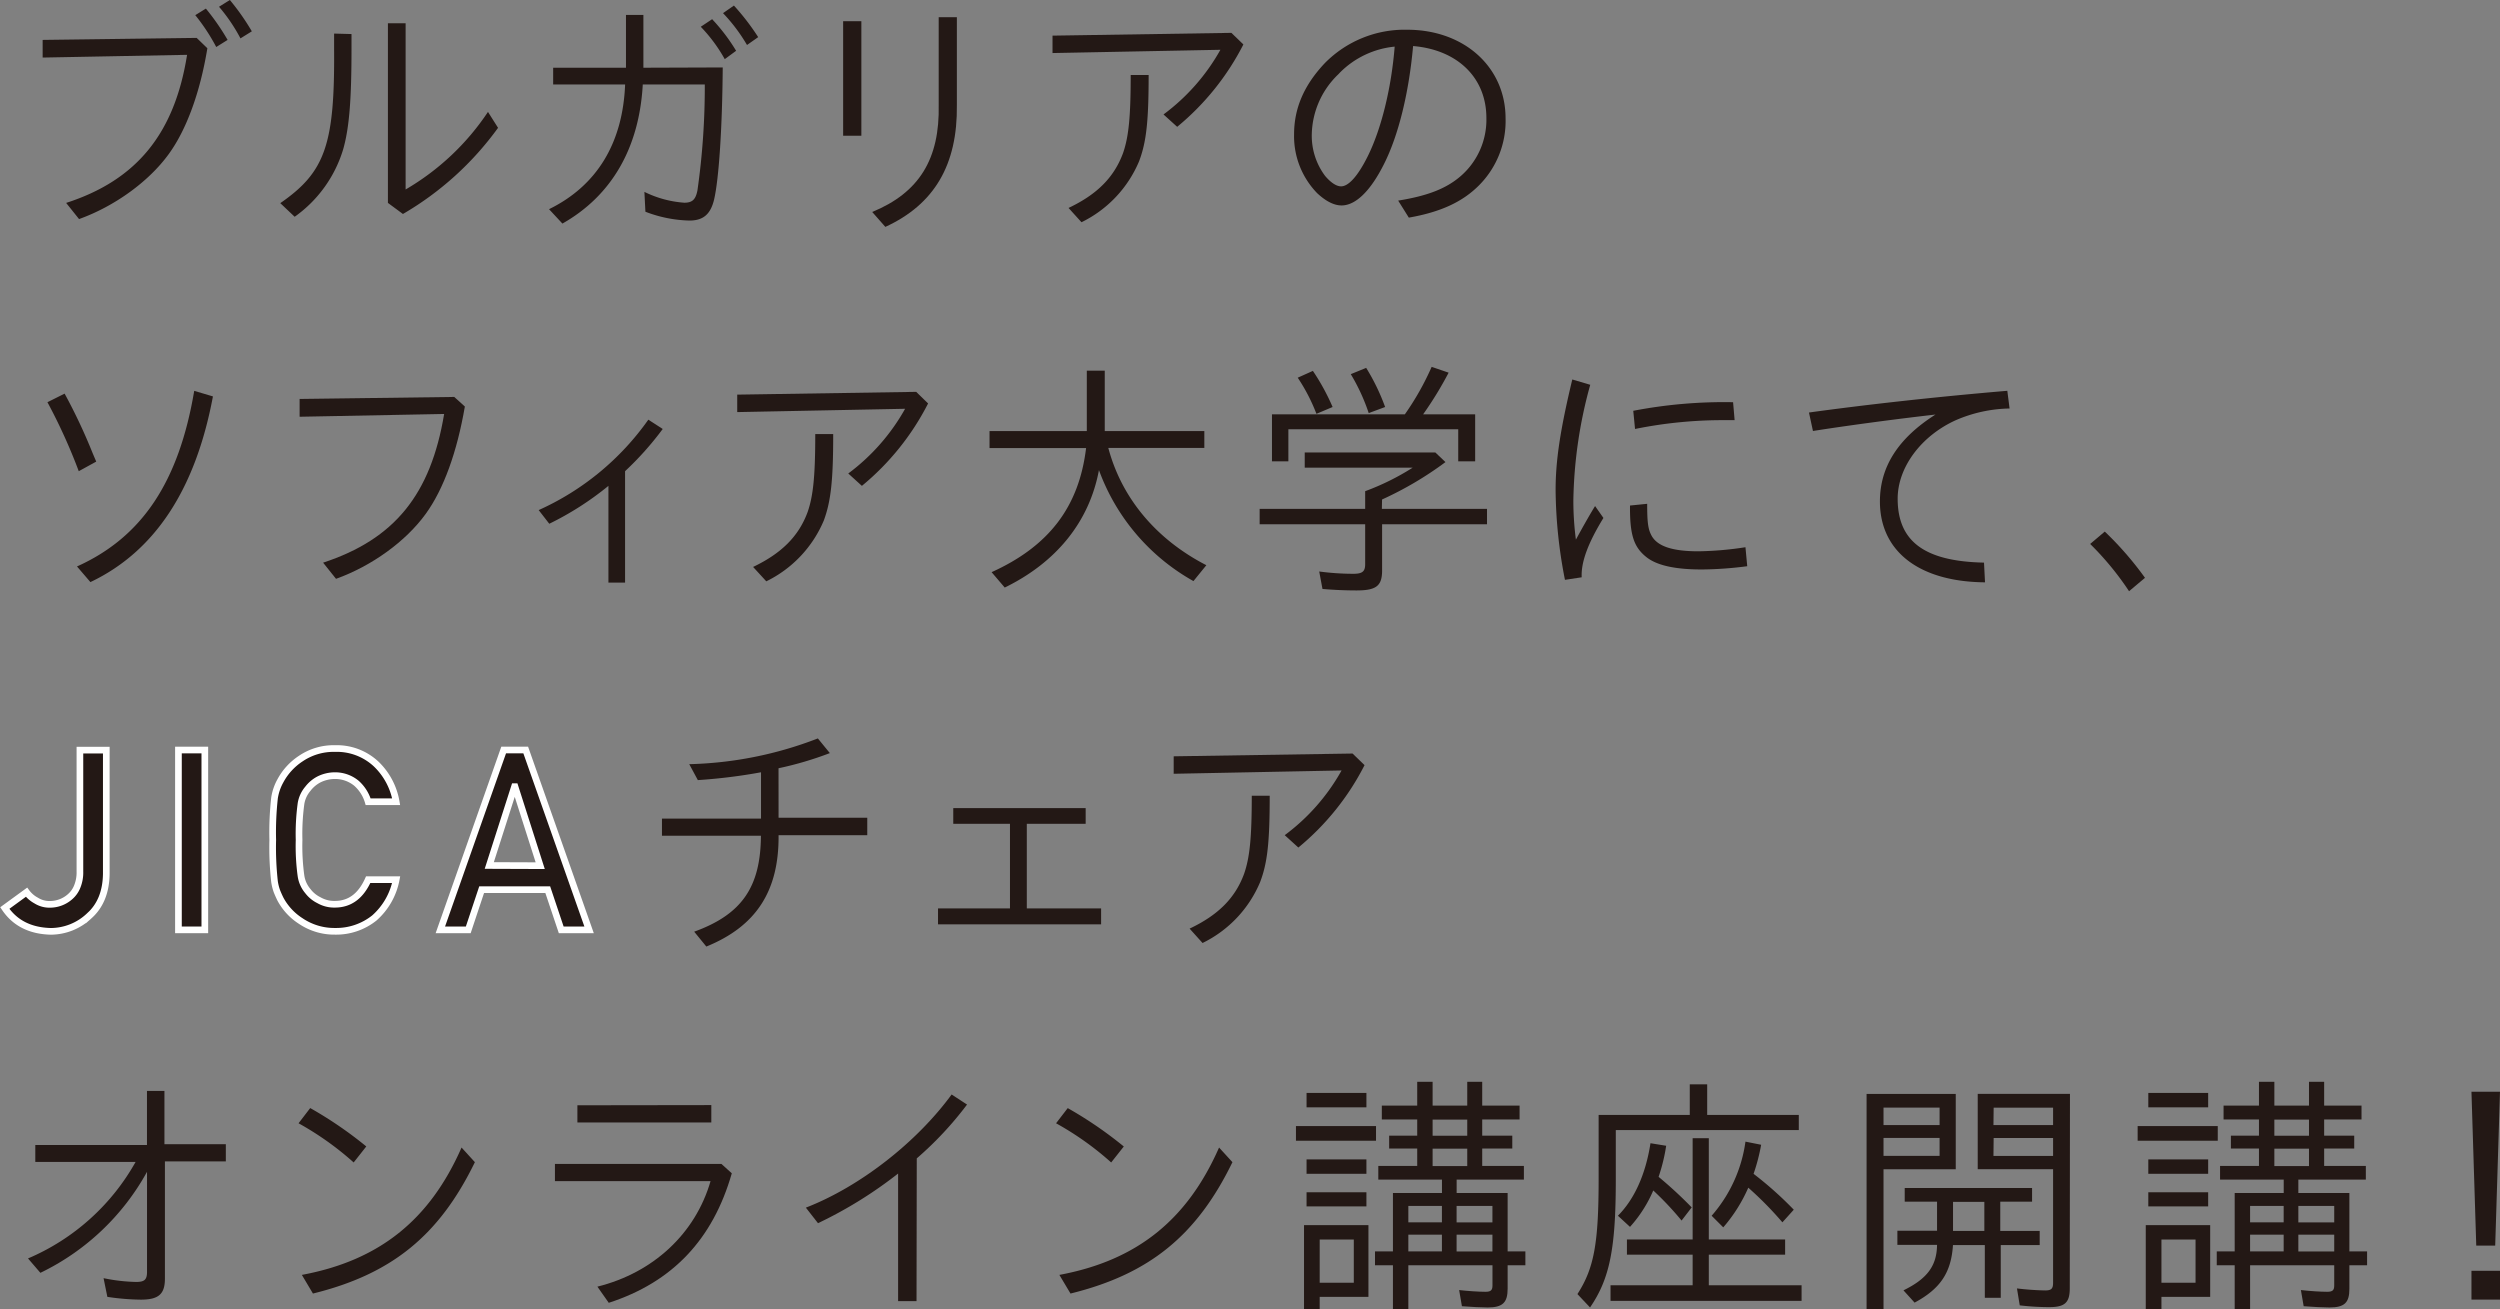 <svg viewBox="0 0 521.18 272.94" xmlns="http://www.w3.org/2000/svg"><rect x="0" y="0" width="521.18" height="272.94" fill="#808080" stroke="none"/><g fill="#231815"><path d="m43.23 10.06c-1.52 9.27-4.37 17-8.06 22.07-4.17 5.74-11.27 10.87-18.69 13.54l-2.69-3.37c14.69-4.74 22.6-14.44 25.21-30.87l-30.11.57v-3.68l32.11-.42zm1.85-.26a40.79 40.79 0 0 0 -4.37-6.64l2.21-1.37a49.07 49.07 0 0 1 4.53 6.53zm5.05-1.8a35.54 35.54 0 0 0 -4.47-6.59l2.26-1.41a48.57 48.57 0 0 1 4.58 6.53z"/><path d="m58.43 42.35c9.38-6.48 11.38-12.22 11.22-32.29v-3.06l3.63.1v3c0 10.75-.47 16.54-1.73 21a26.67 26.67 0 0 1 -10.12 14.09zm26.13-37.5v34.65a52.14 52.14 0 0 0 17.17-16.17l2.1 3.32a64.47 64.47 0 0 1 -19.83 17.96l-3.13-2.31v-37.45z"/><path d="m150.67 14.06c-.1 12.59-.79 23.13-1.79 27.5-.74 3.11-2.27 4.42-5.16 4.42a27.05 27.05 0 0 1 -9.17-1.84l-.21-4.14a22.32 22.32 0 0 0 8.32 2.26c1.69 0 2.37-.68 2.74-2.58a153.36 153.36 0 0 0 1.53-22.07h-12.93c-.73 13.22-6.48 23.18-16.75 29l-2.79-3c10-4.9 15.38-13.8 15.86-26h-15v-3.49h15.18v-11h3.63v11zm.42-1.73a32.42 32.42 0 0 0 -5-6.75l2.37-1.58a39 39 0 0 1 5 6.59zm4.64-2.95a35.73 35.73 0 0 0 -5-6.64l2.27-1.58a48.82 48.82 0 0 1 5.06 6.58z"/><path d="m179.57 4.42v23.87h-3.8v-23.87zm19.91-.84v18.33c.16 12.43-4.69 20.7-14.91 25.39l-2.74-3.11c9.75-4 14.12-11 13.86-22.38v-18.23z"/><path d="m259.21 9.27a54 54 0 0 1 -13.8 17.17l-2.85-2.58a42.62 42.62 0 0 0 11.86-13.48l-35 .68v-3.63l37.29-.58zm-36.45 34.08c6-2.84 9.53-6.43 11.38-11.48 1.16-3.37 1.58-7.54 1.58-16.23h3.74c0 9.7-.48 14-2 18a24.84 24.84 0 0 1 -12 12.69z"/><path d="m291.48 41.82c6.22-1 10-2.53 12.91-5a15.55 15.55 0 0 0 5.48-12.22c0-8.38-6-14.22-15.28-15-.84 9.53-3 18.54-6.06 24.59-2.79 5.59-5.9 8.64-8.85 8.64-1.58 0-3.31-.89-5.11-2.58a17.06 17.06 0 0 1 -4.79-12.25c0-5.42 2.06-10.22 6.37-14.8a23.34 23.34 0 0 1 17.23-7c11.85 0 20.49 7.79 20.49 18.48a19 19 0 0 1 -5.58 14c-3.43 3.43-8 5.54-14.59 6.69zm-12.48-26.33a17.81 17.81 0 0 0 -5.53 12.51 13.94 13.94 0 0 0 2.79 8.69c1.21 1.42 2.37 2.16 3.32 2.16 1.58 0 3.53-2.21 5.53-6.22 2.84-5.68 4.95-14.22 5.64-22.91a18.64 18.64 0 0 0 -11.43 5.43z"/><path d="m16.42 98.23a116.5 116.5 0 0 0 -6.53-14.38l3.58-1.79a116.71 116.71 0 0 1 5.85 12.43l.74 1.74zm-.37 19.86c13.54-6.09 21.23-17.59 24.44-36.61l3.9 1.16q-5.45 29.16-25.54 38.71z"/><path d="m96.91 84.75c-1.63 9.48-4.42 17.22-8.16 22.38-4.16 5.74-11.22 10.85-18.7 13.54l-2.69-3.37c14.91-4.9 22.44-14.22 25.23-31l-30.13.58v-3.71l32.24-.42z"/><path d="m130.31 121.46h-3.47v-20.17a63.4 63.4 0 0 1 -12.33 7.9l-2.21-2.85a56.1 56.1 0 0 0 22.86-18.85l3 1.94a64.83 64.83 0 0 1 -7.85 8.8z"/><path d="m193.48 84.11a54 54 0 0 1 -13.8 17.18l-2.84-2.58a42.85 42.85 0 0 0 11.85-13.49l-35 .69v-3.64l37.31-.58zm-36.48 34.08c5.95-2.84 9.53-6.42 11.38-11.48 1.16-3.37 1.58-7.53 1.58-16.22h3.74c0 9.69-.48 14-1.95 18a24.82 24.82 0 0 1 -12 12.7z"/><path d="m231.05 93.38c2.79 10.49 10 19.07 20.44 24.45l-2.69 3.31a43.64 43.64 0 0 1 -19.7-23.14c-2 10.74-8.85 19.22-19.64 24.49l-2.74-3.21c12-5.43 18.22-13.64 19.7-25.87h-20.13v-3.55h20.28v-12.59h3.74v12.59h20.76v3.52z"/><path d="m288.08 106.08h21.92v3.21h-21.87v9.64c0 3.21-1.21 4.16-5.32 4.16-2.21 0-4.74-.1-7.11-.31l-.68-3.64a54.21 54.21 0 0 0 7.11.48c1.89 0 2.47-.48 2.47-2v-8.32h-22v-3.21h22v-3.69a52.09 52.09 0 0 0 9.9-4.9h-22.5v-3.17h27.23l2.11 2a71.92 71.92 0 0 1 -13.22 7.8zm4.79-19.7a56.69 56.69 0 0 0 5.59-9.9l3.54 1.21a76 76 0 0 1 -5.32 8.69h10.85v9.8h-3.53v-6.69h-35.41v6.69h-3.42v-9.8zm-18.43-.11a37.8 37.8 0 0 0 -3.9-7.53l3.16-1.42a45.87 45.87 0 0 1 4.11 7.53zm10.9-.15a40.66 40.66 0 0 0 -3.74-8.12l3.21-1.31a44.26 44.26 0 0 1 3.95 8.16z"/><path d="m326.25 120.88a100.17 100.17 0 0 1 -1.95-18.7c0-6.16.95-12.53 3.48-23.07l3.74 1.11a95.07 95.07 0 0 0 -3.52 24.17 63.67 63.67 0 0 0 .53 8.11c1.63-3 3.11-5.58 4-7l1.74 2.48c-3.26 5.31-4.69 9.27-4.53 12.37zm38-2.84a76.78 76.78 0 0 1 -9.48.68c-5.53 0-9.32-.84-11.48-2.53-2.69-2.11-3.53-4.63-3.48-10.8l3.58-.36c0 4.1.21 5.42 1 6.79 1.27 2.11 4.37 3.11 9.69 3.11a69.15 69.15 0 0 0 9.8-.85zm-23.76-32.4a100 100 0 0 1 20.81-1.79l.32 3.74h-2.11a91.94 91.94 0 0 0 -18.65 1.84z"/><path d="m377.12 86c11.8-1.63 26.34-3.26 41.35-4.53l.47 3.69a29.4 29.4 0 0 0 -11.17 2.42c-7.26 3.27-12.16 9.85-12.16 16.38 0 8.9 5.58 13.07 18 13.33l.21 4.11c-13.7-.11-21.91-6.43-21.91-16.86 0-7.22 3.79-13.17 11.59-18.12-7.91.9-18.23 2.27-25.55 3.43z"/><path d="m443.85 123.25a61.2 61.2 0 0 0 -8.11-9.85l3.05-2.58a68.86 68.86 0 0 1 8.38 9.64z"/><g stroke="#fff" stroke-miterlimit="10" stroke-width="1.39"><path d="m5.53 186a6.07 6.07 0 0 0 2 1.73 5.16 5.16 0 0 0 2.87.8 6.32 6.32 0 0 0 4.18-1.57 5.42 5.42 0 0 0 1.51-2.11 7.75 7.75 0 0 0 .57-3.17v-25.3h5.5v25.82q-.09 5.66-3.58 8.75a11.69 11.69 0 0 1 -8 3.21q-6.41-.16-9.58-4.86z"/><path d="m37.2 156.36h5.5v37.49h-5.5z"/><path d="m82.59 183.38a14.2 14.2 0 0 1 -4.56 8 12.73 12.73 0 0 1 -8.2 2.77 12.49 12.49 0 0 1 -7.15-2.15 12.35 12.35 0 0 1 -4.23-4.58q-.41-.84-.72-1.62a10.56 10.56 0 0 1 -.5-2 64.8 64.8 0 0 1 -.37-8.69 64.76 64.76 0 0 1 .37-8.75 10.64 10.64 0 0 1 1.22-3.57 12.78 12.78 0 0 1 4.23-4.63 12.2 12.2 0 0 1 7.15-2.11 12 12 0 0 1 8.57 3.21 14.23 14.23 0 0 1 4.19 7.88h-5.84a8.29 8.29 0 0 0 -2.45-3.86 7 7 0 0 0 -4.49-1.58 7.48 7.48 0 0 0 -3.34.8 6.94 6.94 0 0 0 -2.29 1.94 6.28 6.28 0 0 0 -1.43 3.11 47.11 47.11 0 0 0 -.4 7.56 45.8 45.8 0 0 0 .4 7.49 6.33 6.33 0 0 0 1.43 3.17 6.48 6.48 0 0 0 2.29 1.89 6.39 6.39 0 0 0 3.35.85q4.64 0 6.94-5.13z"/><path d="m114.19 185.47h-13.78l-2.79 8.38h-5.82l13.2-37.49h4.6l13.21 37.49h-5.81zm-1.57-5-5.26-16.47h-.1l-5.26 16.43z"/></g><path d="m162.31 170.47h18.49v3.64h-18.49c.11 11.64-4.68 19-15.06 23.22l-2.53-3.1c9.9-3.59 13.85-9.27 13.91-20h-20.63v-3.58h20.65v-9.65a114.18 114.18 0 0 1 -13.17 1.63l-1.79-3.32a79.35 79.35 0 0 0 26.81-5.37l2.5 3.06a71.42 71.42 0 0 1 -10.7 3.16z"/><path d="m214.06 189.38h15.49v3.32h-34v-3.32h15v-17.64h-11.82v-3.27h27.6v3.27h-12.27z"/><path d="m284.47 159.51a53.88 53.88 0 0 1 -13.8 17.18l-2.84-2.58a42.61 42.61 0 0 0 11.85-13.49l-35 .69v-3.64l37.29-.58zm-36.47 34.08c6-2.84 9.54-6.42 11.38-11.48 1.16-3.37 1.58-7.53 1.58-16.22h3.74c0 9.69-.47 14-2 18a24.78 24.78 0 0 1 -12 12.7z"/><path d="m7.36 242.23v-3.53h23.28v-11.27h3.64v11.11h12.8v3.58h-12.7v24.45c0 3.21-1.31 4.37-5 4.37a49.77 49.77 0 0 1 -7-.58l-.79-3.9a36.46 36.46 0 0 0 6.79.79c1.74 0 2.27-.47 2.27-2.11v-20.85a50.3 50.3 0 0 1 -22.23 21.06l-2.58-3a46.62 46.62 0 0 0 22.43-20.12z"/><path d="m73.73 242.34a62.79 62.79 0 0 0 -11.49-8.17l2.43-3.17a82.79 82.79 0 0 1 11.69 8zm-10.8 23.44c16.12-3 26.65-11.43 33.29-26.55l2.78 3.05c-7.43 15.28-17.33 23.34-33.76 27.39z"/><path d="m150.4 242.65 2.16 1.95c-3.95 13.8-12.38 22.7-25.65 27l-2.37-3.37c11.64-2.9 20.43-11.06 23.59-22h-32.44v-3.58zm-2.11-12.27v3.62h-27.92v-3.58z"/><path d="m191.07 271.25h-3.84v-26.6a88.92 88.92 0 0 1 -16.7 10.35l-2.53-3.24c11.27-4.37 23.07-13.59 30.39-23.59l3.21 2.1a72 72 0 0 1 -10.48 11.22z"/><path d="m231.65 242.34a62.79 62.79 0 0 0 -11.49-8.17l2.43-3.16a82.79 82.79 0 0 1 11.69 8zm-10.8 23.44c16.12-3 26.65-11.43 33.29-26.55l2.79 3.05c-7.43 15.28-17.33 23.34-33.76 27.39z"/><path d="m286.86 234.75v3.06h-16.69v-3.06zm-1.58 35.61h-10.16v2.58h-3.27v-17.54h13.43zm-.42-42.51v3h-12.48v-3zm0 13.85v3h-12.48v-3zm0 6.85v2.95h-12.48v-2.95zm-9.74 18.86h7.11v-9h-7.11zm28.55-18.7h10.63v12.17h3.7v2.89h-3.7v4.9c0 2.9-1.05 3.9-4.16 3.9-1.1 0-3.58-.11-5.37-.26l-.58-3.37c1.85.21 4.11.36 5.48.36 1.11 0 1.47-.31 1.47-1.31v-4.22h-17.54v9.17h-3.21v-9.17h-3.74v-2.89h3.74v-12.17h10.22v-2.79h-13.27v-2.85h8.11v-3.63h-5.85v-2.69h5.85v-3.37h-7.38v-2.9h7.38v-4.95h3.21v4.95h7.22v-4.95h3.12v4.95h7.79v2.9h-7.79v3.37h6.27v2.69h-6.27v3.63h8.69v2.85h-14.02zm-10.07 2.69v3.42h7v-3.42zm0 6v3.48h7v-3.48zm5.06-24v3.37h7.22v-3.37zm0 6.06v3.63h7.22v-3.63zm5 15.38h7.47v-3.44h-7.47zm0 6.06h7.47v-3.5h-7.47z"/><path d="m375 232.43v3.16h-38.15v10.28c0 14.43-1.26 20.7-5.37 26.7l-2.63-2.79c3.47-5.37 4.42-10.59 4.42-24v-13.35h19v-6.37h3.63v6.37zm.58 35.51v3.26h-39.83v-3.26h17.12v-6.38h-13.7v-3.16h13.7v-21.12h3.37v21.12h15.91v3.16h-15.91v6.38zm-28.23-29.08a37.19 37.19 0 0 1 -1.58 6.48 87.11 87.11 0 0 1 6.9 6.37l-2.11 2.74a64.26 64.26 0 0 0 -5.9-6.27 27.43 27.43 0 0 1 -4.85 7.59l-2.52-2.32c3.47-3.48 5.79-8.69 6.79-15.12zm19.8-.21a39.72 39.72 0 0 1 -1.58 6.06 75 75 0 0 1 8.38 7.48l-2.37 2.63a72.68 72.68 0 0 0 -7.11-7.22 32.37 32.37 0 0 1 -5.22 8.27l-2.42-2.42a29.56 29.56 0 0 0 7.05-15.45z"/><path d="m407.72 243.76h-15.06v29.18h-3.53v-44.88h18.59zm-15.06-9.22h11.69v-3.63h-11.69zm0 6.43h11.69v-3.74h-11.69zm24.34 15.64h8.22v2.95h-8.12v11h-3.32v-11h-6.64c-.37 5.74-2.63 9.11-8 12l-2.32-2.56c4.95-2.42 6.95-5.11 7-9.48h-8.27v-2.95h8.27v-6.06h-6.74v-2.84h26.55v2.84h-6.63zm-3.32-6.06h-6.53v6.06h6.53zm17.81 18c0 3-1 3.95-4.27 3.95a52.42 52.42 0 0 1 -6.16-.37l-.58-3.53a57.75 57.75 0 0 0 5.9.42c1.26 0 1.63-.37 1.63-1.58v-23.7h-15.71v-15.7h19.23zm-15.91-34h12.43v-3.63h-12.39zm0 6.43h12.43v-3.74h-12.39z"/><path d="m462.34 234.75v3.06h-16.7v-3.06zm-1.58 35.61h-10.16v2.58h-3.27v-17.54h13.43zm-.42-42.51v3h-12.48v-3zm0 13.85v3h-12.48v-3zm0 6.85v2.95h-12.48v-2.95zm-9.74 18.86h7.11v-9h-7.11zm28.54-18.7h10.64v12.17h3.69v2.89h-3.69v4.9c0 2.9-1 3.9-4.16 3.9-1.1 0-3.58-.11-5.37-.26l-.58-3.37c1.84.21 4.11.36 5.48.36 1.11 0 1.47-.31 1.47-1.31v-4.22h-17.54v9.17h-3.21v-9.17h-3.74v-2.89h3.74v-12.17h10.22v-2.79h-13.27v-2.85h8.11v-3.63h-5.85v-2.69h5.85v-3.37h-7.38v-2.9h7.38v-4.95h3.21v4.95h7.22v-4.95h3.16v4.95h7.79v2.9h-7.79v3.37h6.27v2.69h-6.27v3.63h8.69v2.85h-14.07zm-10.06 2.69v3.42h7v-3.42zm0 6v3.48h7v-3.48zm5.06-24v3.37h7.22v-3.37zm0 6.06v3.63h7.22v-3.63zm5 15.38h7.48v-3.44h-7.48zm0 6.06h7.48v-3.5h-7.48z"/><path d="m521.18 264.93v6h-5.95v-6zm0-37.34-1 32.08h-3.95l-1-32.08z"/></g></svg>